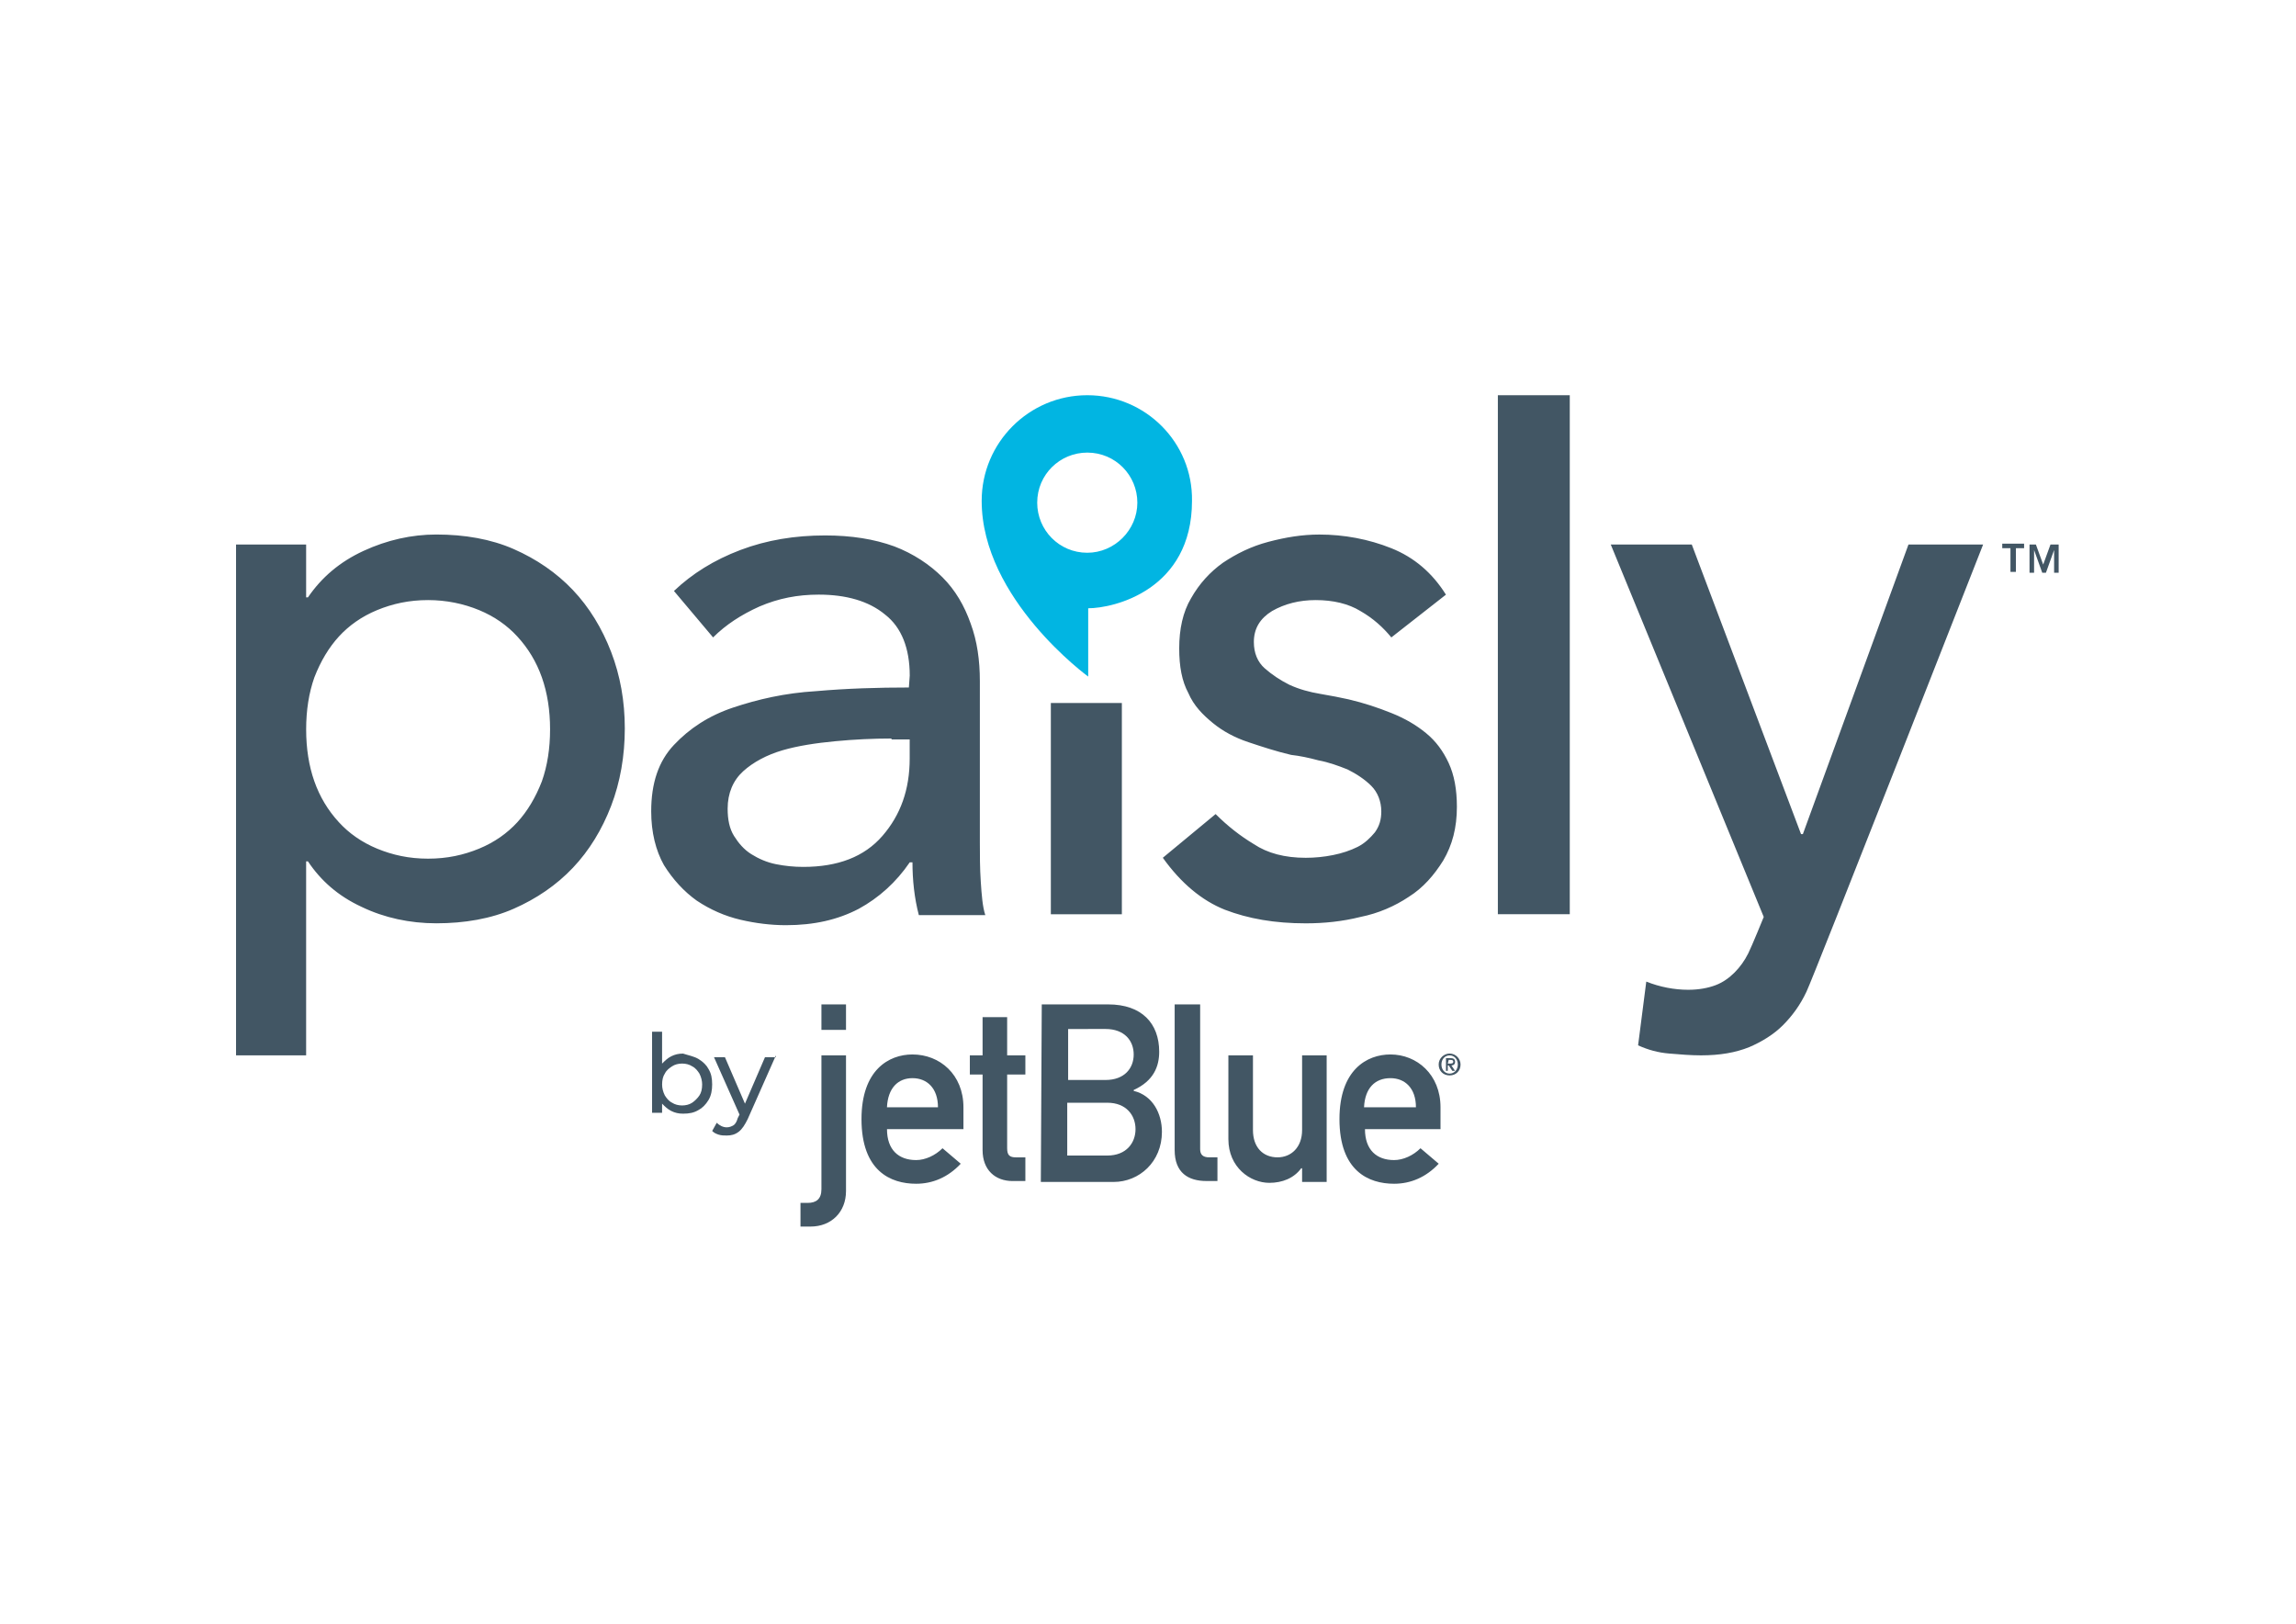<?xml version="1.0" encoding="UTF-8"?> <svg xmlns="http://www.w3.org/2000/svg" xmlns:xlink="http://www.w3.org/1999/xlink" version="1.1" id="katman_1" x="0px" y="0px" viewBox="0 0 841.89 595.28" style="enable-background:new 0 0 841.89 595.28;" xml:space="preserve"> <style type="text/css"> .st0{fill:#425664;} .st1{fill:#01B5E2;} </style> <path class="st0" d="M256.13,388.25c1.67,1,3,2.34,3.67,3.67c1,1.67,1.33,3.34,1.33,5.68c0,2-0.33,4.01-1.33,5.68 c-1,1.67-2.34,3-3.67,3.67c-1.67,1-3.34,1.34-5.68,1.34c-1.67,0-3-0.33-4.34-1c-1.34-0.67-2.34-1.67-3.34-2.67v3.34h-3.67v-29.71 h3.67v11.68c1-1,2-2,3.34-2.67s2.67-1,4.34-1C252.46,386.92,254.46,387.25,256.13,388.25L256.13,388.25z M253.79,404.28 c1-0.67,2-1.67,2.67-2.67c0.67-1,1-2.34,1-4.01c0-1.34-0.33-2.67-1-4.01c-0.67-1-1.34-2-2.67-2.67c-1-0.67-2.34-1-3.67-1 c-1.34,0-2.67,0.33-3.67,1c-1,0.67-2,1.34-2.67,2.67c-0.67,1-1,2.34-1,4.01c0,1.34,0.33,2.67,1,4.01c0.67,1,1.34,2,2.67,2.67 c1,0.67,2.34,1,3.67,1S252.79,404.95,253.79,404.28z M284.51,386.92l-10.35,23.37c-1,2-2,3.67-3.34,4.67 c-1.34,1-2.67,1.34-4.34,1.34c-1,0-2,0-3-0.33c-1-0.33-1.67-0.67-2.34-1.34l1.67-3c1,1,2.34,1.67,3.67,1.67c1,0,1.67-0.33,2.34-0.67 s1.34-1.34,1.67-2.67l0.67-1.34l-9.35-21.03h4.01l7.34,17.03l7.34-17.03h4.01C284.51,387.59,284.51,386.92,284.51,386.92z M86.55,199.64h25.7V219h0.67c5.01-7.34,11.68-13.02,20.36-17.03s17.69-6.01,26.71-6.01c10.35,0,20.03,1.67,28.38,5.34 c8.35,3.67,15.69,8.68,21.7,15.02c6.01,6.34,10.68,14.02,14.02,22.7s5.01,18.03,5.01,28.04c0,10.01-1.67,19.7-5.01,28.38 c-3.34,8.68-8.01,16.36-14.02,22.7c-6.01,6.34-13.35,11.35-21.7,15.02c-8.35,3.67-18.03,5.34-28.38,5.34c-9.68,0-19.03-2-27.37-6.01 c-8.68-4.01-15.02-9.68-19.7-16.69h-0.67v71.11h-25.7C86.55,386.92,86.55,199.64,86.55,199.64z M156.98,220 c-7.01,0-13.02,1.34-18.69,3.67c-5.68,2.34-10.35,5.68-14.02,9.68c-3.67,4.01-6.68,9.01-9.01,15.02c-2,5.68-3,12.02-3,19.03 s1,13.35,3,19.03c2,5.68,5.01,10.68,9.01,15.02c3.67,4.01,8.35,7.34,14.02,9.68c5.68,2.34,11.68,3.67,18.69,3.67 s13.02-1.34,18.69-3.67c5.68-2.34,10.35-5.68,14.02-9.68c3.67-4.01,6.68-9.01,9.01-15.02c2-5.68,3-12.02,3-19.03s-1-13.35-3-19.03 c-2-5.68-5.01-10.68-9.01-15.02c-3.67-4.01-8.35-7.34-14.02-9.68S163.66,220,156.98,220z M510.17,233.69 c-3-3.67-6.68-7.01-11.35-9.68c-4.34-2.67-10.01-4.01-16.36-4.01c-6.01,0-11.35,1.34-16.02,4.01c-4.34,2.67-6.68,6.34-6.68,11.35 c0,4.01,1.34,7.34,4.01,9.68c2.67,2.34,5.68,4.34,9.01,6.01c3.67,1.67,7.34,2.67,11.35,3.34c4.01,0.67,7.34,1.34,10.35,2 c5.68,1.34,10.68,3,15.69,5.01s9.01,4.34,12.69,7.34s6.34,6.68,8.35,11.02s3,9.68,3,16.02c0,7.68-1.67,14.02-5.01,19.7 c-3.34,5.34-7.34,10.01-12.69,13.35c-5.01,3.34-11.02,6.01-17.69,7.34c-6.68,1.67-13.35,2.34-20.03,2.34 c-11.35,0-21.03-1.67-29.71-5.01c-8.35-3.34-16.02-9.68-22.7-19.03l19.36-16.02c4.34,4.34,9.01,8.01,14.02,11.02 c5.01,3.34,11.35,5.01,19.03,5.01c3.34,0,6.68-0.33,10.01-1c3.34-0.67,6.34-1.67,9.01-3c2.67-1.34,4.67-3.34,6.34-5.34 c1.67-2.34,2.34-4.67,2.34-7.68c0-3.67-1.34-7.01-3.67-9.35c-2.34-2.34-5.34-4.34-8.68-6.01c-3.34-1.34-7.01-2.67-10.68-3.34 c-3.67-1-7.01-1.67-10.01-2c-5.68-1.34-10.68-3-15.69-4.67c-5.01-1.67-9.35-4.01-13.02-7.01c-3.67-3-7.01-6.34-9.01-11.02 c-2.34-4.34-3.34-9.68-3.34-16.36c0-7.01,1.34-13.35,4.34-18.36c3-5.34,7.01-9.68,11.68-13.02c5.01-3.34,10.35-6.01,16.69-7.68 c6.34-1.67,12.35-2.67,18.69-2.67c9.01,0,18.03,1.67,26.37,5.01c8.35,3.34,15.02,9.01,20.03,17.03L510.17,233.69L510.17,233.69z M333.58,247.71c0-10.01-3-17.69-9.01-22.37c-6.01-5.01-14.35-7.34-24.37-7.34c-7.68,0-14.69,1.34-21.7,4.34 c-6.68,3-12.35,6.68-17.03,11.35l-14.35-17.03c6.68-6.34,14.69-11.35,24.37-15.02c9.68-3.67,20.03-5.34,31.05-5.34 c9.68,0,18.03,1.34,25.37,4.01c7.01,2.67,13.02,6.68,17.69,11.35c4.67,4.67,8.01,10.35,10.35,17.03c2.34,6.34,3.34,13.35,3.34,21.03 v59.09c0,4.67,0,9.35,0.33,14.35c0.33,5.01,0.67,9.35,1.67,12.35h-24.37c-1.67-6.34-2.34-13.02-2.34-19.36h-1 c-5.01,7.34-11.35,13.02-18.69,17.03c-7.68,4.01-16.36,6.01-26.71,6.01c-5.34,0-11.02-0.67-16.69-2 c-5.68-1.34-11.02-3.67-16.02-7.01c-4.67-3.34-8.68-7.68-12.02-13.02c-3-5.34-4.67-12.02-4.67-19.7c0-10.35,2.67-18.36,8.35-24.37 c5.68-6.01,12.69-10.68,21.7-13.69s19.03-5.34,30.38-6.01c11.35-1,22.7-1.34,34.05-1.34C333.25,252.05,333.58,247.71,333.58,247.71z M326.9,270.75c-6.68,0-13.69,0.33-20.7,1c-7.01,0.67-13.69,1.67-19.36,3.34s-10.68,4.34-14.35,7.68 c-3.67,3.34-5.68,8.01-5.68,13.69c0,4.01,0.67,7.34,2.34,10.01c1.67,2.67,3.67,5.01,6.34,6.68c2.67,1.67,5.68,3,9.01,3.67 c3.34,0.67,6.68,1,10.01,1c12.69,0,22.37-3.67,29.04-11.35c6.68-7.68,10.01-17.03,10.01-28.38v-7.01h-6.68 C326.9,271.08,326.9,270.75,326.9,270.75z M590.63,199.64h29.71L660.4,305.8h0.67l38.72-106.16h27.37c0,0-62.43,159.24-64.76,163.91 c-2.34,5.01-5.34,9.01-8.68,12.35c-3.34,3.34-7.68,6.01-12.35,8.01c-5.01,2-10.68,3-17.69,3c-3.67,0-7.68-0.33-11.68-0.67 c-4.01-0.33-7.68-1.34-11.35-3l3-23.37c5.01,2,10.35,3,15.36,3c4.01,0,7.34-0.67,10.01-1.67c2.67-1,5.01-2.67,7.01-4.67 c2-2,3.67-4.34,5.01-7.01c1.34-2.67,5.68-13.35,5.68-13.35S590.63,199.64,590.63,199.64z M385.32,257.73h26.04v77.45h-26.04V257.73z M549.23,144.89h26.37v190.28h-26.37V144.89z"></path> <path class="st1" d="M398.68,144.89c-21.36,0-38.72,17.36-38.72,38.72c0,36.05,39.06,64.43,39.06,64.43v-25.04 c9.35,0,38.06-6.68,38.06-39.39C437.4,162.25,420.04,144.89,398.68,144.89z M398.68,202.65c-10.35,0-18.36-8.35-18.36-18.36 c0-10.35,8.35-18.36,18.36-18.36c10.35,0,18.36,8.35,18.36,18.36C417.04,194.3,408.69,202.65,398.68,202.65z"></path> <path class="st0" d="M301.2,386.92h9.01v49.74c0,7.68-5.34,13.02-13.02,13.02h-3.67V441h2.67c3,0,5.01-1.34,5.01-5.01 C301.2,435.99,301.2,386.92,301.2,386.92z M301.2,368.22h9.01v9.35h-9.01V368.22z M325.23,405.95c0.33-7.01,4.01-10.68,9.35-10.68 c5.34,0,9.35,3.67,9.35,10.68C343.93,405.95,325.23,405.95,325.23,405.95z M353.27,413.62v-7.68c0-12.02-8.68-19.36-18.69-19.36 c-8.68,0-18.69,5.68-18.69,23.7c0,19.03,10.68,23.7,20.03,23.7c6.01,0,11.68-2.34,16.36-7.34l-6.68-5.68 c-2.67,2.67-6.34,4.34-9.68,4.34c-6.34,0-10.68-3.67-10.68-11.35h28.04C353.27,413.96,353.27,413.62,353.27,413.62z M360.29,372.9 h9.01v14.02h6.68v7.01h-6.68v27.04c0,2.67,1,3.34,3.34,3.34h3.34v8.68h-4.67c-6.34,0-11.02-4.01-11.02-11.35v-27.71h-4.67v-7.01 h4.67C360.29,386.92,360.29,372.9,360.29,372.9z M406.02,404.28c7.01,0,10.35,4.67,10.35,9.68s-3.34,9.68-10.35,9.68h-14.69v-19.36 H406.02z M381.65,433.32h26.71c9.35,0,17.69-7.34,17.69-18.36c0-6.68-3.34-13.35-10.35-15.02v-0.33c7.34-3.34,9.35-8.68,9.35-14.02 c0-10.35-6.34-17.36-18.69-17.36h-24.37C381.98,368.22,381.65,433.32,381.65,433.32z M405.35,377.24c7.01,0,10.35,4.34,10.35,9.35 s-3.34,9.35-10.35,9.35h-13.69v-18.69C391.67,377.24,405.35,377.24,405.35,377.24z M431.06,368.22h9.01v53.08c0,2,1,3,3.34,3h3v8.68 h-4.01c-6.68,0-11.68-3-11.68-11.35v-53.41H431.06z M450.42,386.92h9.01v27.37c0,6.34,3.67,10.01,9.01,10.01 c5.01,0,9.01-3.67,9.01-10.01v-27.37h9.01v46.4h-9.01v-5.01h-0.33c-2.67,3.67-7.01,5.34-11.68,5.34c-7.01,0-15.02-5.68-15.02-16.02 C450.42,417.63,450.42,386.92,450.42,386.92z M500.16,405.95c0.33-7.01,4.01-10.68,9.68-10.68c5.34,0,9.35,3.67,9.35,10.68 C519.19,405.95,500.16,405.95,500.16,405.95z M528.2,413.62v-7.68c0-12.02-8.68-19.36-18.36-19.36c-8.68,0-18.69,5.68-18.69,23.7 c0,19.03,10.68,23.7,20.03,23.7c6.01,0,11.68-2.34,16.36-7.34l-6.68-5.68c-2.67,2.67-6.34,4.34-9.68,4.34 c-6.34,0-10.68-3.67-10.68-11.35h27.71V413.62z M531.54,386.25c2.34,0,4.01,2,4.01,4.01c0,2.34-1.67,4.01-4.01,4.01 s-4.01-1.67-4.01-4.01C527.53,387.92,529.54,386.25,531.54,386.25z M531.54,393.6c1.67,0,3-1.34,3-3.34s-1.34-3.34-3-3.34 s-3,1.34-3,3.34S529.87,393.6,531.54,393.6z M530.2,387.92h1.67c1,0,1.67,0.33,1.67,1.34s-0.67,1.34-1.34,1.34l1.34,2h-1l-1.34-2 h-0.33v2h-0.67V387.92z M530.87,389.92h0.67c0.67,0,1.34,0,1.34-0.67c0-0.67-0.67-0.67-1-0.67h-0.67L530.87,389.92L530.87,389.92z M737.18,200.98h-3v-1.67h8.01v1.67h-3v8.68h-2V200.98z M743.52,199.64h3l2.67,7.34l2.67-7.34h3v10.35h-1.67v-8.35l-3,8.35h-1.34 l-3-8.35v8.35h-1.67v-10.35H743.52L743.52,199.64z"></path> </svg> 